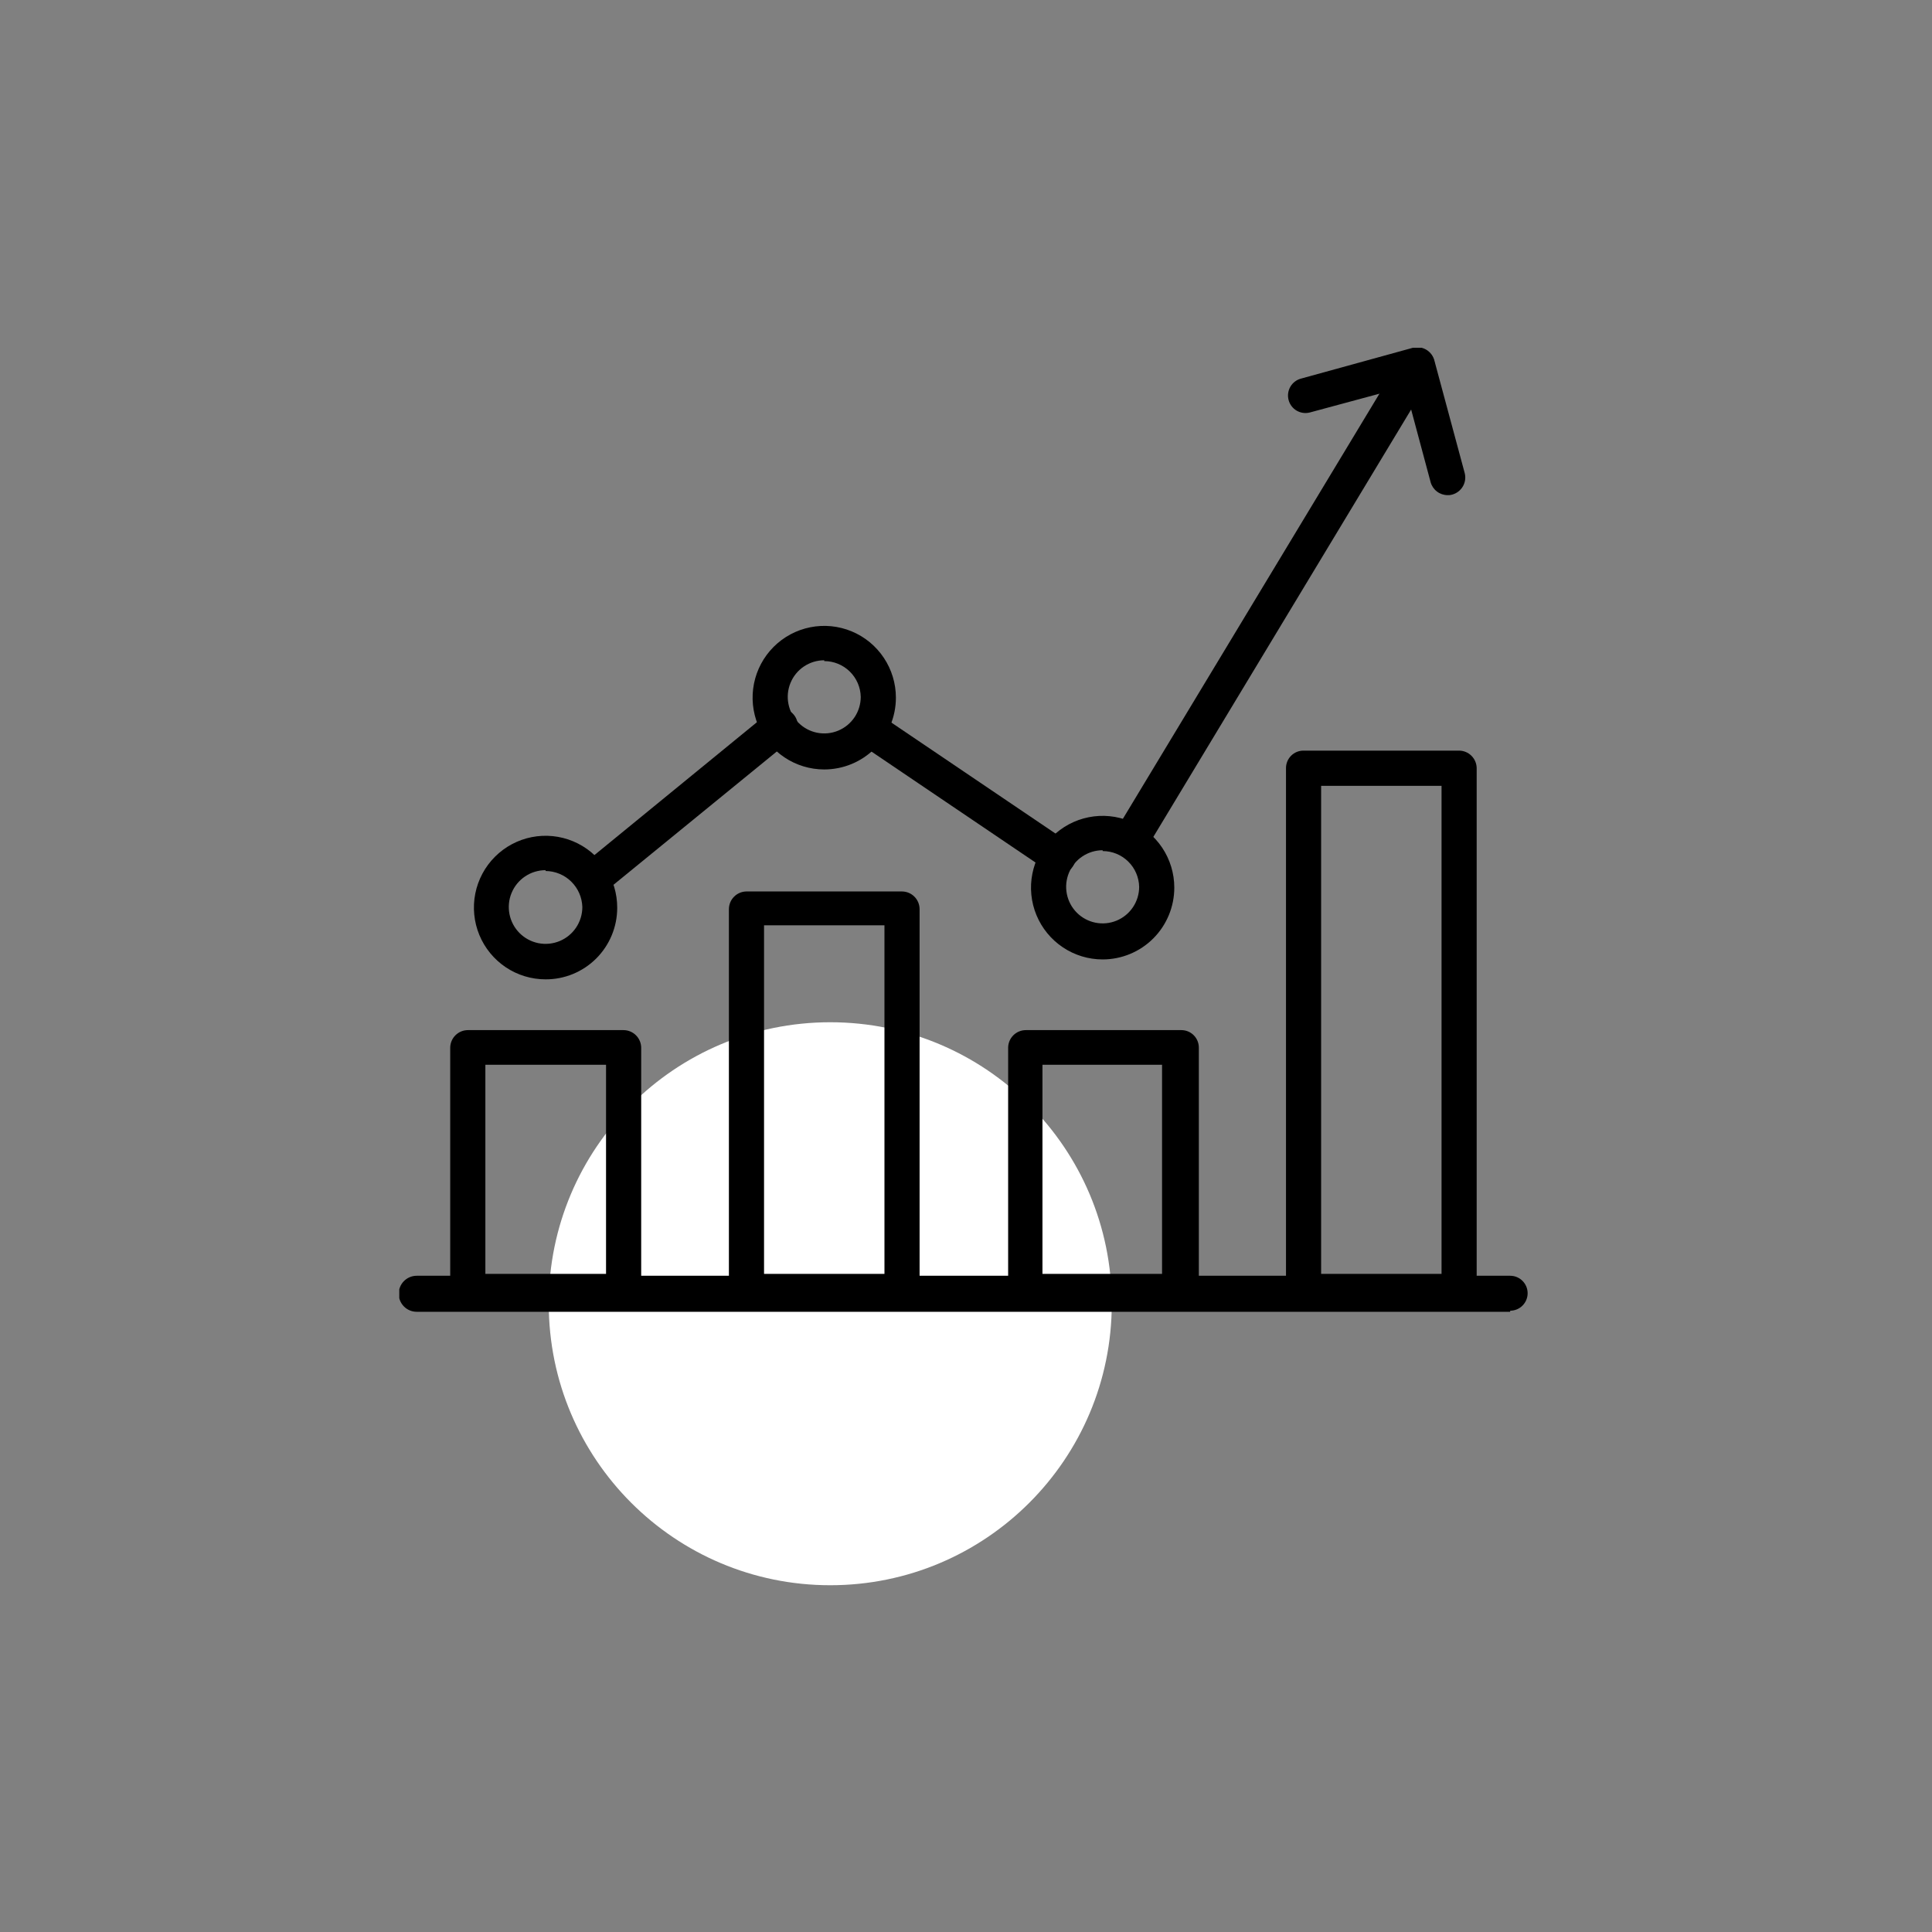 <?xml version="1.0" encoding="UTF-8"?> <svg xmlns="http://www.w3.org/2000/svg" width="150" height="150" viewBox="0 0 150 150" fill="none"><rect x="0" y="0" width="150" height="150" fill="#808080" stroke="none"/> <path d="M64.461 123.077C76.532 123.077 86.317 113.292 86.317 101.222C86.317 89.151 76.532 79.367 64.461 79.367C52.391 79.367 42.605 89.151 42.605 101.222C42.605 113.292 52.391 123.077 64.461 123.077Z" fill="white"></path> <g clip-path="url(#clip0_859_281)"> <path d="M48.407 101.636H36.33C35.965 101.636 35.616 101.49 35.358 101.232C35.1 100.974 34.955 100.623 34.955 100.258V81.313C34.966 80.955 35.116 80.616 35.372 80.366C35.629 80.117 35.972 79.978 36.33 79.978H48.407C48.771 79.978 49.121 80.123 49.379 80.382C49.637 80.64 49.782 80.99 49.782 81.356V100.301C49.771 100.658 49.621 100.998 49.364 101.247C49.108 101.496 48.764 101.636 48.407 101.636V101.636ZM37.684 98.902H47.053V82.669H37.684V98.902Z" fill="black"></path> <path d="M70.043 101.635H57.945C57.584 101.63 57.24 101.482 56.987 101.225C56.734 100.967 56.592 100.62 56.592 100.258V70.59C56.592 70.229 56.734 69.881 56.987 69.624C57.24 69.366 57.584 69.218 57.945 69.213H70.043C70.404 69.218 70.749 69.366 71.002 69.624C71.255 69.881 71.397 70.229 71.397 70.59V100.258C71.397 100.62 71.255 100.967 71.002 101.225C70.749 101.482 70.404 101.63 70.043 101.635ZM59.32 98.902H68.669V71.841H59.32V98.902Z" fill="black"></path> <path d="M91.66 101.636H79.646C79.282 101.636 78.932 101.49 78.674 101.232C78.416 100.974 78.272 100.623 78.272 100.258V81.313C78.282 80.955 78.432 80.616 78.689 80.366C78.945 80.117 79.289 79.978 79.646 79.978H91.723C91.903 79.978 92.081 80.014 92.246 80.083C92.412 80.153 92.562 80.255 92.688 80.383C92.814 80.511 92.913 80.663 92.98 80.83C93.047 80.997 93.08 81.176 93.077 81.356V100.3C93.074 100.482 93.035 100.662 92.962 100.828C92.889 100.994 92.783 101.144 92.651 101.269C92.518 101.393 92.363 101.49 92.192 101.553C92.022 101.616 91.841 101.644 91.66 101.636V101.636ZM80.936 98.902H90.222V82.669H80.936V98.902Z" fill="black"></path> <path d="M113.274 101.635H101.197C100.836 101.63 100.492 101.482 100.239 101.224C99.986 100.967 99.844 100.62 99.844 100.258V59.634C99.844 59.275 99.986 58.93 100.24 58.675C100.494 58.421 100.838 58.278 101.197 58.278H113.274C113.635 58.278 113.982 58.42 114.239 58.674C114.496 58.928 114.644 59.273 114.649 59.634V100.258C114.649 100.623 114.504 100.974 114.246 101.232C113.989 101.49 113.639 101.635 113.274 101.635ZM102.572 98.902H111.921V61.012H102.572V98.902Z" fill="black"></path> <path d="M88.106 66.076C87.85 66.079 87.6 66.005 87.386 65.865C87.082 65.676 86.862 65.375 86.775 65.027C86.689 64.678 86.741 64.31 86.921 64L108.854 27.657C109.047 27.35 109.35 27.13 109.701 27.043C110.053 26.956 110.424 27.009 110.737 27.19C111.043 27.383 111.263 27.688 111.349 28.039C111.436 28.391 111.383 28.763 111.202 29.076L89.29 65.398C89.17 65.606 88.997 65.779 88.789 65.898C88.581 66.017 88.345 66.079 88.106 66.076Z" fill="black"></path> <path d="M82.163 67.878C81.891 67.882 81.625 67.801 81.402 67.645L66.956 57.876C66.656 57.673 66.448 57.36 66.379 57.004C66.309 56.648 66.384 56.28 66.586 55.979C66.788 55.678 67.101 55.47 67.456 55.401C67.811 55.331 68.179 55.406 68.479 55.608L82.925 65.377C83.075 65.477 83.204 65.607 83.303 65.757C83.403 65.908 83.472 66.077 83.505 66.255C83.539 66.433 83.537 66.615 83.499 66.792C83.461 66.969 83.388 67.136 83.284 67.284C83.161 67.469 82.994 67.62 82.799 67.723C82.603 67.827 82.385 67.88 82.163 67.878V67.878Z" fill="black"></path> <path d="M46.312 69.382C46.029 69.387 45.752 69.303 45.52 69.142C45.287 68.981 45.111 68.751 45.015 68.485C44.92 68.219 44.91 67.929 44.987 67.657C45.064 67.385 45.224 67.143 45.444 66.966L59.594 55.396C59.73 55.259 59.892 55.153 60.072 55.083C60.251 55.013 60.443 54.981 60.635 54.991C60.827 55 61.015 55.049 61.187 55.136C61.359 55.222 61.511 55.344 61.633 55.493C61.755 55.642 61.844 55.815 61.895 56.001C61.946 56.187 61.958 56.381 61.929 56.572C61.901 56.763 61.832 56.945 61.729 57.107C61.625 57.27 61.489 57.409 61.328 57.515L47.179 69.064C46.936 69.269 46.629 69.381 46.312 69.382V69.382Z" fill="black"></path> <path d="M112.387 38.443C112.09 38.441 111.802 38.343 111.566 38.163C111.33 37.984 111.158 37.733 111.076 37.447L109.087 30.03L101.706 32.022C101.534 32.068 101.354 32.08 101.178 32.056C101.001 32.032 100.831 31.974 100.676 31.885C100.522 31.795 100.387 31.676 100.279 31.534C100.171 31.392 100.091 31.23 100.046 31.058C100 30.885 99.988 30.706 100.012 30.529C100.035 30.352 100.094 30.181 100.183 30.026C100.272 29.872 100.391 29.737 100.533 29.628C100.674 29.52 100.836 29.44 101.008 29.395L109.701 27C109.877 26.956 110.061 26.947 110.24 26.974C110.42 27.002 110.593 27.064 110.748 27.159C110.904 27.254 111.039 27.378 111.146 27.525C111.253 27.673 111.33 27.84 111.372 28.017L113.719 36.727C113.81 37.078 113.759 37.451 113.576 37.764C113.394 38.077 113.096 38.306 112.747 38.401C112.63 38.437 112.508 38.451 112.387 38.443V38.443Z" fill="black"></path> <path d="M117.251 101.847H32.353C31.983 101.847 31.628 101.7 31.366 101.438C31.104 101.176 30.957 100.82 30.957 100.449C30.957 100.078 31.104 99.722 31.366 99.46C31.628 99.198 31.983 99.05 32.353 99.05H117.251C117.61 99.05 117.955 99.193 118.208 99.448C118.462 99.702 118.605 100.047 118.605 100.406C118.605 100.766 118.462 101.111 118.208 101.365C117.955 101.62 117.61 101.763 117.251 101.763V101.847Z" fill="black"></path> <path d="M42.358 76.036C41.256 76.036 40.18 75.709 39.265 75.096C38.35 74.482 37.637 73.611 37.216 72.591C36.796 71.571 36.687 70.45 36.903 69.368C37.12 68.286 37.652 67.293 38.432 66.515C39.212 65.736 40.205 65.207 41.285 64.994C42.366 64.782 43.485 64.895 44.501 65.32C45.517 65.745 46.384 66.463 46.993 67.382C47.602 68.302 47.924 69.381 47.92 70.484C47.92 71.215 47.776 71.939 47.496 72.614C47.216 73.289 46.806 73.902 46.29 74.418C45.773 74.934 45.159 75.342 44.485 75.62C43.81 75.898 43.087 76.039 42.358 76.036V76.036ZM42.358 67.56C41.793 67.56 41.241 67.728 40.771 68.042C40.302 68.356 39.936 68.803 39.719 69.326C39.503 69.849 39.447 70.424 39.557 70.979C39.667 71.534 39.939 72.043 40.339 72.444C40.738 72.844 41.247 73.116 41.8 73.227C42.354 73.337 42.928 73.28 43.45 73.064C43.972 72.847 44.418 72.481 44.732 72.01C45.045 71.54 45.213 70.987 45.213 70.421C45.191 69.675 44.881 68.966 44.349 68.445C43.816 67.923 43.102 67.629 42.358 67.624V67.56Z" fill="black"></path> <path d="M63.994 59.74C62.894 59.74 61.819 59.413 60.904 58.801C59.989 58.189 59.276 57.318 58.855 56.3C58.434 55.282 58.324 54.161 58.538 53.08C58.753 51.999 59.283 51.006 60.061 50.226C60.839 49.447 61.83 48.916 62.909 48.701C63.988 48.486 65.106 48.596 66.123 49.018C67.139 49.44 68.008 50.154 68.619 51.071C69.231 51.987 69.557 53.065 69.557 54.167C69.557 55.645 68.971 57.063 67.928 58.108C66.884 59.153 65.469 59.74 63.994 59.74V59.74ZM63.994 51.264C63.434 51.264 62.886 51.431 62.42 51.742C61.954 52.054 61.59 52.498 61.376 53.017C61.161 53.536 61.105 54.107 61.215 54.657C61.324 55.208 61.594 55.714 61.99 56.111C62.386 56.509 62.892 56.779 63.441 56.889C63.991 56.998 64.561 56.942 65.079 56.727C65.597 56.512 66.039 56.148 66.351 55.681C66.662 55.214 66.828 54.665 66.828 54.103C66.812 53.361 66.506 52.656 65.976 52.137C65.447 51.618 64.735 51.327 63.994 51.328V51.264Z" fill="black"></path> <path d="M85.609 74.49C84.509 74.49 83.434 74.163 82.519 73.55C81.604 72.938 80.891 72.067 80.47 71.049C80.049 70.031 79.939 68.91 80.154 67.829C80.368 66.748 80.898 65.755 81.676 64.975C82.454 64.196 83.445 63.665 84.524 63.45C85.603 63.235 86.722 63.345 87.738 63.767C88.755 64.189 89.623 64.903 90.235 65.82C90.846 66.736 91.172 67.814 91.172 68.916C91.172 70.394 90.586 71.812 89.543 72.857C88.5 73.902 87.085 74.49 85.609 74.49V74.49ZM85.609 66.013C85.049 66.013 84.501 66.18 84.035 66.492C83.569 66.803 83.206 67.247 82.991 67.766C82.776 68.285 82.72 68.856 82.83 69.407C82.939 69.957 83.209 70.463 83.605 70.861C84.002 71.258 84.507 71.528 85.057 71.638C85.606 71.747 86.176 71.691 86.694 71.476C87.212 71.261 87.655 70.897 87.966 70.43C88.277 69.963 88.444 69.414 88.444 68.853C88.427 68.111 88.121 67.404 87.591 66.886C87.062 66.367 86.35 66.076 85.609 66.076V66.013Z" fill="black"></path> </g> <defs> <clipPath id="clip0_859_281"> <rect width="87.606" height="74.847" fill="white" transform="translate(31 27)"></rect> </clipPath> </defs> </svg> 